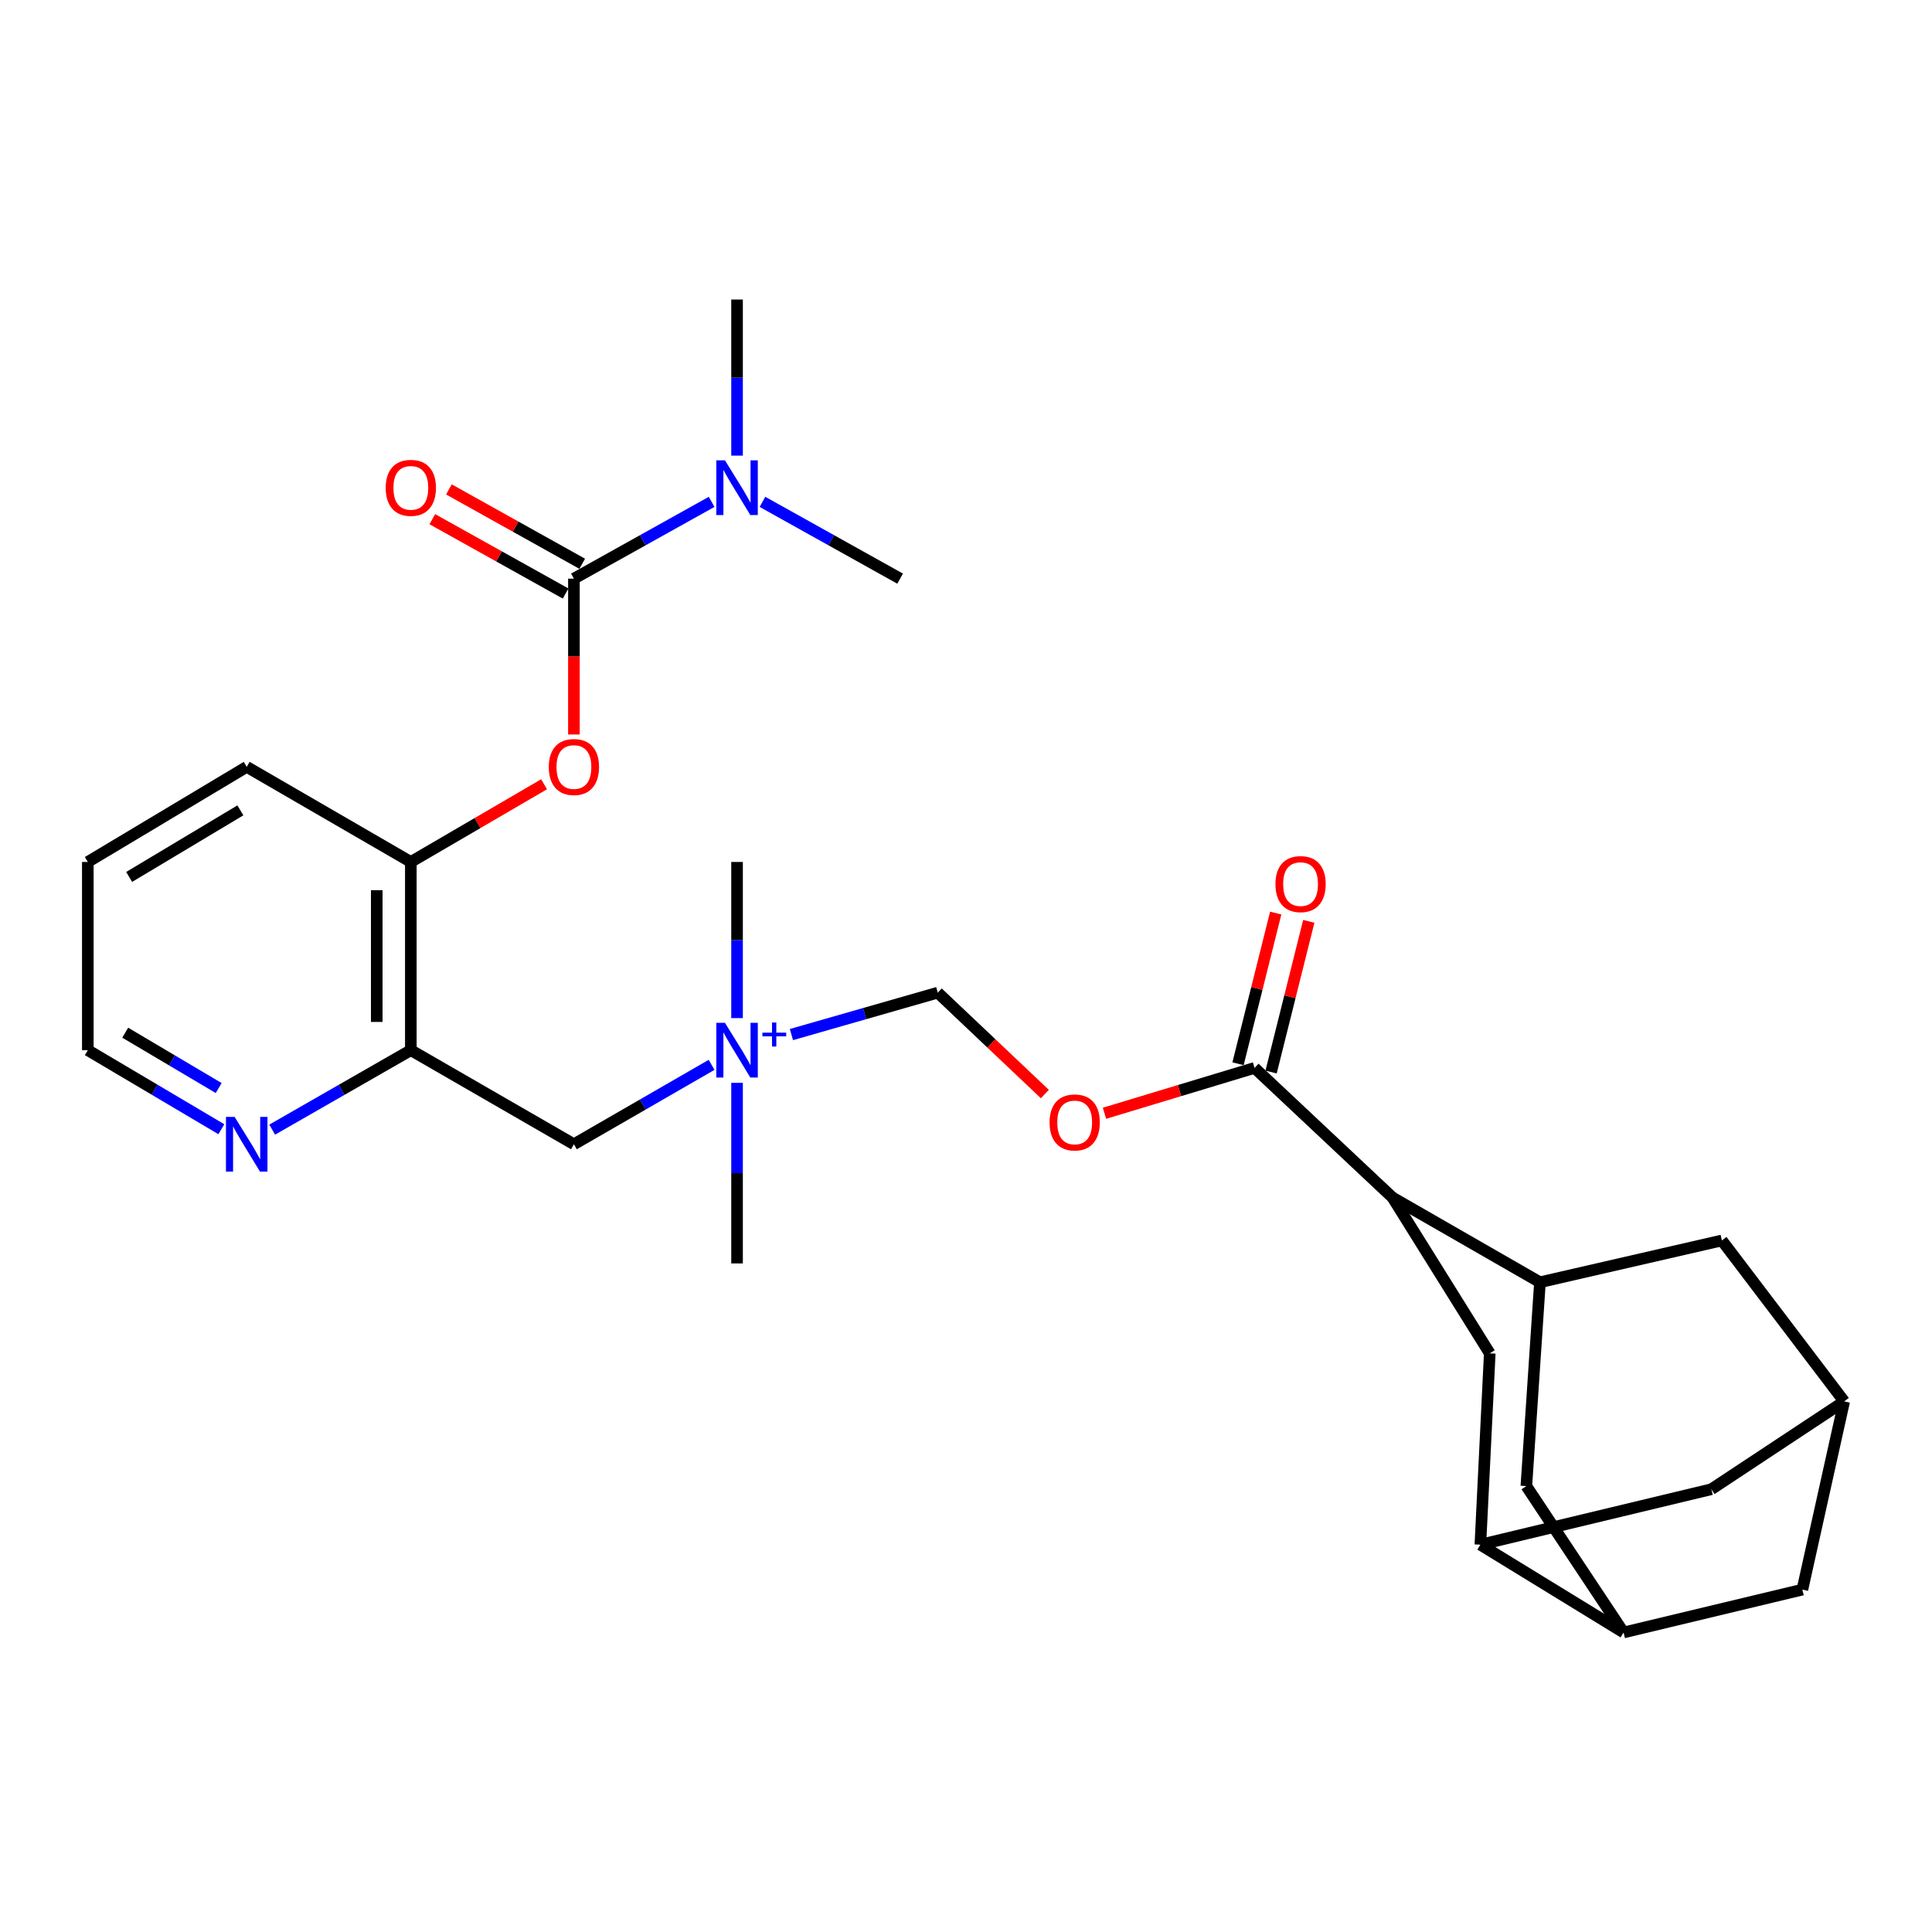 <?xml version='1.0' encoding='iso-8859-1'?>
<svg version='1.1' baseProfile='full'
              xmlns='http://www.w3.org/2000/svg'
                      xmlns:rdkit='http://www.rdkit.org/xml'
                      xmlns:xlink='http://www.w3.org/1999/xlink'
                  xml:space='preserve'
width='1000px' height='1000px' viewBox='0 0 1000 1000'>
<!-- END OF HEADER -->
<rect style='opacity:1.0;fill:#FFFFFF;stroke:none' width='1000' height='1000' x='0' y='0'> </rect>
<path class='bond-4' d='M 297.056,299.506 L 297.056,339.836' style='fill:none;fill-rule:evenodd;stroke:#000000;stroke-width:6px;stroke-linecap:butt;stroke-linejoin:miter;stroke-opacity:1' />
<path class='bond-4' d='M 297.056,339.836 L 297.056,380.166' style='fill:none;fill-rule:evenodd;stroke:#FF0000;stroke-width:6px;stroke-linecap:butt;stroke-linejoin:miter;stroke-opacity:1' />
<path class='bond-13' d='M 297.056,299.506 L 332.697,279.634' style='fill:none;fill-rule:evenodd;stroke:#000000;stroke-width:6px;stroke-linecap:butt;stroke-linejoin:miter;stroke-opacity:1' />
<path class='bond-13' d='M 332.697,279.634 L 368.338,259.762' style='fill:none;fill-rule:evenodd;stroke:#0000FF;stroke-width:6px;stroke-linecap:butt;stroke-linejoin:miter;stroke-opacity:1' />
<path class='bond-20' d='M 301.353,291.803 L 266.856,272.563' style='fill:none;fill-rule:evenodd;stroke:#000000;stroke-width:6px;stroke-linecap:butt;stroke-linejoin:miter;stroke-opacity:1' />
<path class='bond-20' d='M 266.856,272.563 L 232.36,253.322' style='fill:none;fill-rule:evenodd;stroke:#FF0000;stroke-width:6px;stroke-linecap:butt;stroke-linejoin:miter;stroke-opacity:1' />
<path class='bond-20' d='M 292.76,307.209 L 258.263,287.969' style='fill:none;fill-rule:evenodd;stroke:#000000;stroke-width:6px;stroke-linecap:butt;stroke-linejoin:miter;stroke-opacity:1' />
<path class='bond-20' d='M 258.263,287.969 L 223.767,268.728' style='fill:none;fill-rule:evenodd;stroke:#FF0000;stroke-width:6px;stroke-linecap:butt;stroke-linejoin:miter;stroke-opacity:1' />
<path class='bond-0' d='M 720.79,619.857 L 649.356,552.745' style='fill:none;fill-rule:evenodd;stroke:#000000;stroke-width:6px;stroke-linecap:butt;stroke-linejoin:miter;stroke-opacity:1' />
<path class='bond-1' d='M 720.79,619.857 L 797.075,663.694' style='fill:none;fill-rule:evenodd;stroke:#000000;stroke-width:6px;stroke-linecap:butt;stroke-linejoin:miter;stroke-opacity:1' />
<path class='bond-3' d='M 720.79,619.857 L 771.095,700.494' style='fill:none;fill-rule:evenodd;stroke:#000000;stroke-width:6px;stroke-linecap:butt;stroke-linejoin:miter;stroke-opacity:1' />
<path class='bond-9' d='M 797.075,663.694 L 790.038,769.203' style='fill:none;fill-rule:evenodd;stroke:#000000;stroke-width:6px;stroke-linecap:butt;stroke-linejoin:miter;stroke-opacity:1' />
<path class='bond-15' d='M 797.075,663.694 L 891.246,642.055' style='fill:none;fill-rule:evenodd;stroke:#000000;stroke-width:6px;stroke-linecap:butt;stroke-linejoin:miter;stroke-opacity:1' />
<path class='bond-2' d='M 649.356,552.745 L 610.52,564.486' style='fill:none;fill-rule:evenodd;stroke:#000000;stroke-width:6px;stroke-linecap:butt;stroke-linejoin:miter;stroke-opacity:1' />
<path class='bond-2' d='M 610.52,564.486 L 571.685,576.226' style='fill:none;fill-rule:evenodd;stroke:#FF0000;stroke-width:6px;stroke-linecap:butt;stroke-linejoin:miter;stroke-opacity:1' />
<path class='bond-21' d='M 657.912,554.885 L 667.667,515.882' style='fill:none;fill-rule:evenodd;stroke:#000000;stroke-width:6px;stroke-linecap:butt;stroke-linejoin:miter;stroke-opacity:1' />
<path class='bond-21' d='M 667.667,515.882 L 677.422,476.88' style='fill:none;fill-rule:evenodd;stroke:#FF0000;stroke-width:6px;stroke-linecap:butt;stroke-linejoin:miter;stroke-opacity:1' />
<path class='bond-21' d='M 640.799,550.605 L 650.554,511.602' style='fill:none;fill-rule:evenodd;stroke:#000000;stroke-width:6px;stroke-linecap:butt;stroke-linejoin:miter;stroke-opacity:1' />
<path class='bond-21' d='M 650.554,511.602 L 660.309,472.599' style='fill:none;fill-rule:evenodd;stroke:#FF0000;stroke-width:6px;stroke-linecap:butt;stroke-linejoin:miter;stroke-opacity:1' />
<path class='bond-5' d='M 771.095,700.494 L 766.234,799.525' style='fill:none;fill-rule:evenodd;stroke:#000000;stroke-width:6px;stroke-linecap:butt;stroke-linejoin:miter;stroke-opacity:1' />
<path class='bond-10' d='M 281.614,405.927 L 247.13,426.037' style='fill:none;fill-rule:evenodd;stroke:#FF0000;stroke-width:6px;stroke-linecap:butt;stroke-linejoin:miter;stroke-opacity:1' />
<path class='bond-10' d='M 247.13,426.037 L 212.647,446.148' style='fill:none;fill-rule:evenodd;stroke:#000000;stroke-width:6px;stroke-linecap:butt;stroke-linejoin:miter;stroke-opacity:1' />
<path class='bond-7' d='M 766.234,799.525 L 840.363,844.969' style='fill:none;fill-rule:evenodd;stroke:#000000;stroke-width:6px;stroke-linecap:butt;stroke-linejoin:miter;stroke-opacity:1' />
<path class='bond-18' d='M 766.234,799.525 L 885.806,770.82' style='fill:none;fill-rule:evenodd;stroke:#000000;stroke-width:6px;stroke-linecap:butt;stroke-linejoin:miter;stroke-opacity:1' />
<path class='bond-6' d='M 212.647,543.562 L 212.647,446.148' style='fill:none;fill-rule:evenodd;stroke:#000000;stroke-width:6px;stroke-linecap:butt;stroke-linejoin:miter;stroke-opacity:1' />
<path class='bond-6' d='M 195.006,528.95 L 195.006,460.76' style='fill:none;fill-rule:evenodd;stroke:#000000;stroke-width:6px;stroke-linecap:butt;stroke-linejoin:miter;stroke-opacity:1' />
<path class='bond-14' d='M 212.647,543.562 L 297.056,592.26' style='fill:none;fill-rule:evenodd;stroke:#000000;stroke-width:6px;stroke-linecap:butt;stroke-linejoin:miter;stroke-opacity:1' />
<path class='bond-17' d='M 212.647,543.562 L 176.767,564.131' style='fill:none;fill-rule:evenodd;stroke:#000000;stroke-width:6px;stroke-linecap:butt;stroke-linejoin:miter;stroke-opacity:1' />
<path class='bond-17' d='M 176.767,564.131 L 140.886,584.699' style='fill:none;fill-rule:evenodd;stroke:#0000FF;stroke-width:6px;stroke-linecap:butt;stroke-linejoin:miter;stroke-opacity:1' />
<path class='bond-19' d='M 840.363,844.969 L 932.906,822.781' style='fill:none;fill-rule:evenodd;stroke:#000000;stroke-width:6px;stroke-linecap:butt;stroke-linejoin:miter;stroke-opacity:1' />
<path class='bond-30' d='M 840.363,844.969 L 790.038,769.203' style='fill:none;fill-rule:evenodd;stroke:#000000;stroke-width:6px;stroke-linecap:butt;stroke-linejoin:miter;stroke-opacity:1' />
<path class='bond-8' d='M 540.814,566.271 L 513.101,540.03' style='fill:none;fill-rule:evenodd;stroke:#FF0000;stroke-width:6px;stroke-linecap:butt;stroke-linejoin:miter;stroke-opacity:1' />
<path class='bond-8' d='M 513.101,540.03 L 485.388,513.789' style='fill:none;fill-rule:evenodd;stroke:#000000;stroke-width:6px;stroke-linecap:butt;stroke-linejoin:miter;stroke-opacity:1' />
<path class='bond-24' d='M 212.647,446.148 L 127.698,396.921' style='fill:none;fill-rule:evenodd;stroke:#000000;stroke-width:6px;stroke-linecap:butt;stroke-linejoin:miter;stroke-opacity:1' />
<path class='bond-11' d='M 368.318,551.161 L 332.687,571.711' style='fill:none;fill-rule:evenodd;stroke:#0000FF;stroke-width:6px;stroke-linecap:butt;stroke-linejoin:miter;stroke-opacity:1' />
<path class='bond-11' d='M 332.687,571.711 L 297.056,592.26' style='fill:none;fill-rule:evenodd;stroke:#000000;stroke-width:6px;stroke-linecap:butt;stroke-linejoin:miter;stroke-opacity:1' />
<path class='bond-16' d='M 409.642,535.496 L 447.515,524.642' style='fill:none;fill-rule:evenodd;stroke:#0000FF;stroke-width:6px;stroke-linecap:butt;stroke-linejoin:miter;stroke-opacity:1' />
<path class='bond-16' d='M 447.515,524.642 L 485.388,513.789' style='fill:none;fill-rule:evenodd;stroke:#000000;stroke-width:6px;stroke-linecap:butt;stroke-linejoin:miter;stroke-opacity:1' />
<path class='bond-22' d='M 381.495,560.482 L 381.495,607.217' style='fill:none;fill-rule:evenodd;stroke:#0000FF;stroke-width:6px;stroke-linecap:butt;stroke-linejoin:miter;stroke-opacity:1' />
<path class='bond-22' d='M 381.495,607.217 L 381.495,653.952' style='fill:none;fill-rule:evenodd;stroke:#000000;stroke-width:6px;stroke-linecap:butt;stroke-linejoin:miter;stroke-opacity:1' />
<path class='bond-23' d='M 381.495,526.967 L 381.495,486.557' style='fill:none;fill-rule:evenodd;stroke:#0000FF;stroke-width:6px;stroke-linecap:butt;stroke-linejoin:miter;stroke-opacity:1' />
<path class='bond-23' d='M 381.495,486.557 L 381.495,446.148' style='fill:none;fill-rule:evenodd;stroke:#000000;stroke-width:6px;stroke-linecap:butt;stroke-linejoin:miter;stroke-opacity:1' />
<path class='bond-12' d='M 954.545,725.367 L 891.246,642.055' style='fill:none;fill-rule:evenodd;stroke:#000000;stroke-width:6px;stroke-linecap:butt;stroke-linejoin:miter;stroke-opacity:1' />
<path class='bond-31' d='M 954.545,725.367 L 885.806,770.82' style='fill:none;fill-rule:evenodd;stroke:#000000;stroke-width:6px;stroke-linecap:butt;stroke-linejoin:miter;stroke-opacity:1' />
<path class='bond-32' d='M 954.545,725.367 L 932.906,822.781' style='fill:none;fill-rule:evenodd;stroke:#000000;stroke-width:6px;stroke-linecap:butt;stroke-linejoin:miter;stroke-opacity:1' />
<path class='bond-26' d='M 394.652,259.764 L 430.278,279.635' style='fill:none;fill-rule:evenodd;stroke:#0000FF;stroke-width:6px;stroke-linecap:butt;stroke-linejoin:miter;stroke-opacity:1' />
<path class='bond-26' d='M 430.278,279.635 L 465.905,299.506' style='fill:none;fill-rule:evenodd;stroke:#000000;stroke-width:6px;stroke-linecap:butt;stroke-linejoin:miter;stroke-opacity:1' />
<path class='bond-27' d='M 381.495,235.831 L 381.495,195.431' style='fill:none;fill-rule:evenodd;stroke:#0000FF;stroke-width:6px;stroke-linecap:butt;stroke-linejoin:miter;stroke-opacity:1' />
<path class='bond-27' d='M 381.495,195.431 L 381.495,155.031' style='fill:none;fill-rule:evenodd;stroke:#000000;stroke-width:6px;stroke-linecap:butt;stroke-linejoin:miter;stroke-opacity:1' />
<path class='bond-29' d='M 114.569,584.485 L 80.012,564.024' style='fill:none;fill-rule:evenodd;stroke:#0000FF;stroke-width:6px;stroke-linecap:butt;stroke-linejoin:miter;stroke-opacity:1' />
<path class='bond-29' d='M 80.012,564.024 L 45.455,543.562' style='fill:none;fill-rule:evenodd;stroke:#000000;stroke-width:6px;stroke-linecap:butt;stroke-linejoin:miter;stroke-opacity:1' />
<path class='bond-29' d='M 113.189,563.168 L 88.999,548.845' style='fill:none;fill-rule:evenodd;stroke:#0000FF;stroke-width:6px;stroke-linecap:butt;stroke-linejoin:miter;stroke-opacity:1' />
<path class='bond-29' d='M 88.999,548.845 L 64.809,534.521' style='fill:none;fill-rule:evenodd;stroke:#000000;stroke-width:6px;stroke-linecap:butt;stroke-linejoin:miter;stroke-opacity:1' />
<path class='bond-28' d='M 127.698,396.921 L 45.455,446.148' style='fill:none;fill-rule:evenodd;stroke:#000000;stroke-width:6px;stroke-linecap:butt;stroke-linejoin:miter;stroke-opacity:1' />
<path class='bond-28' d='M 124.421,419.441 L 66.851,453.9' style='fill:none;fill-rule:evenodd;stroke:#000000;stroke-width:6px;stroke-linecap:butt;stroke-linejoin:miter;stroke-opacity:1' />
<path class='bond-25' d='M 45.455,543.562 L 45.455,446.148' style='fill:none;fill-rule:evenodd;stroke:#000000;stroke-width:6px;stroke-linecap:butt;stroke-linejoin:miter;stroke-opacity:1' />
<path  class='atom-5' d='M 284.056 397.001
Q 284.056 390.201, 287.416 386.401
Q 290.776 382.601, 297.056 382.601
Q 303.336 382.601, 306.696 386.401
Q 310.056 390.201, 310.056 397.001
Q 310.056 403.881, 306.656 407.801
Q 303.256 411.681, 297.056 411.681
Q 290.816 411.681, 287.416 407.801
Q 284.056 403.921, 284.056 397.001
M 297.056 408.481
Q 301.376 408.481, 303.696 405.601
Q 306.056 402.681, 306.056 397.001
Q 306.056 391.441, 303.696 388.641
Q 301.376 385.801, 297.056 385.801
Q 292.736 385.801, 290.376 388.601
Q 288.056 391.401, 288.056 397.001
Q 288.056 402.721, 290.376 405.601
Q 292.736 408.481, 297.056 408.481
' fill='#FF0000'/>
<path  class='atom-9' d='M 543.253 580.971
Q 543.253 574.171, 546.613 570.371
Q 549.973 566.571, 556.253 566.571
Q 562.533 566.571, 565.893 570.371
Q 569.253 574.171, 569.253 580.971
Q 569.253 587.851, 565.853 591.771
Q 562.453 595.651, 556.253 595.651
Q 550.013 595.651, 546.613 591.771
Q 543.253 587.891, 543.253 580.971
M 556.253 592.451
Q 560.573 592.451, 562.893 589.571
Q 565.253 586.651, 565.253 580.971
Q 565.253 575.411, 562.893 572.611
Q 560.573 569.771, 556.253 569.771
Q 551.933 569.771, 549.573 572.571
Q 547.253 575.371, 547.253 580.971
Q 547.253 586.691, 549.573 589.571
Q 551.933 592.451, 556.253 592.451
' fill='#FF0000'/>
<path  class='atom-12' d='M 375.235 529.402
L 384.515 544.402
Q 385.435 545.882, 386.915 548.562
Q 388.395 551.242, 388.475 551.402
L 388.475 529.402
L 392.235 529.402
L 392.235 557.722
L 388.355 557.722
L 378.395 541.322
Q 377.235 539.402, 375.995 537.202
Q 374.795 535.002, 374.435 534.322
L 374.435 557.722
L 370.755 557.722
L 370.755 529.402
L 375.235 529.402
' fill='#0000FF'/>
<path  class='atom-12' d='M 394.611 534.507
L 399.601 534.507
L 399.601 529.253
L 401.819 529.253
L 401.819 534.507
L 406.94 534.507
L 406.94 536.408
L 401.819 536.408
L 401.819 541.688
L 399.601 541.688
L 399.601 536.408
L 394.611 536.408
L 394.611 534.507
' fill='#0000FF'/>
<path  class='atom-14' d='M 375.235 238.266
L 384.515 253.266
Q 385.435 254.746, 386.915 257.426
Q 388.395 260.106, 388.475 260.266
L 388.475 238.266
L 392.235 238.266
L 392.235 266.586
L 388.355 266.586
L 378.395 250.186
Q 377.235 248.266, 375.995 246.066
Q 374.795 243.866, 374.435 243.186
L 374.435 266.586
L 370.755 266.586
L 370.755 238.266
L 375.235 238.266
' fill='#0000FF'/>
<path  class='atom-18' d='M 121.438 578.1
L 130.718 593.1
Q 131.638 594.58, 133.118 597.26
Q 134.598 599.94, 134.678 600.1
L 134.678 578.1
L 138.438 578.1
L 138.438 606.42
L 134.558 606.42
L 124.598 590.02
Q 123.438 588.1, 122.198 585.9
Q 120.998 583.7, 120.638 583.02
L 120.638 606.42
L 116.958 606.42
L 116.958 578.1
L 121.438 578.1
' fill='#0000FF'/>
<path  class='atom-21' d='M 199.647 252.506
Q 199.647 245.706, 203.007 241.906
Q 206.367 238.106, 212.647 238.106
Q 218.927 238.106, 222.287 241.906
Q 225.647 245.706, 225.647 252.506
Q 225.647 259.386, 222.247 263.306
Q 218.847 267.186, 212.647 267.186
Q 206.407 267.186, 203.007 263.306
Q 199.647 259.426, 199.647 252.506
M 212.647 263.986
Q 216.967 263.986, 219.287 261.106
Q 221.647 258.186, 221.647 252.506
Q 221.647 246.946, 219.287 244.146
Q 216.967 241.306, 212.647 241.306
Q 208.327 241.306, 205.967 244.106
Q 203.647 246.906, 203.647 252.506
Q 203.647 258.226, 205.967 261.106
Q 208.327 263.986, 212.647 263.986
' fill='#FF0000'/>
<path  class='atom-22' d='M 660.17 457.606
Q 660.17 450.806, 663.53 447.006
Q 666.89 443.206, 673.17 443.206
Q 679.45 443.206, 682.81 447.006
Q 686.17 450.806, 686.17 457.606
Q 686.17 464.486, 682.77 468.406
Q 679.37 472.286, 673.17 472.286
Q 666.93 472.286, 663.53 468.406
Q 660.17 464.526, 660.17 457.606
M 673.17 469.086
Q 677.49 469.086, 679.81 466.206
Q 682.17 463.286, 682.17 457.606
Q 682.17 452.046, 679.81 449.246
Q 677.49 446.406, 673.17 446.406
Q 668.85 446.406, 666.49 449.206
Q 664.17 452.006, 664.17 457.606
Q 664.17 463.326, 666.49 466.206
Q 668.85 469.086, 673.17 469.086
' fill='#FF0000'/>
</svg>
